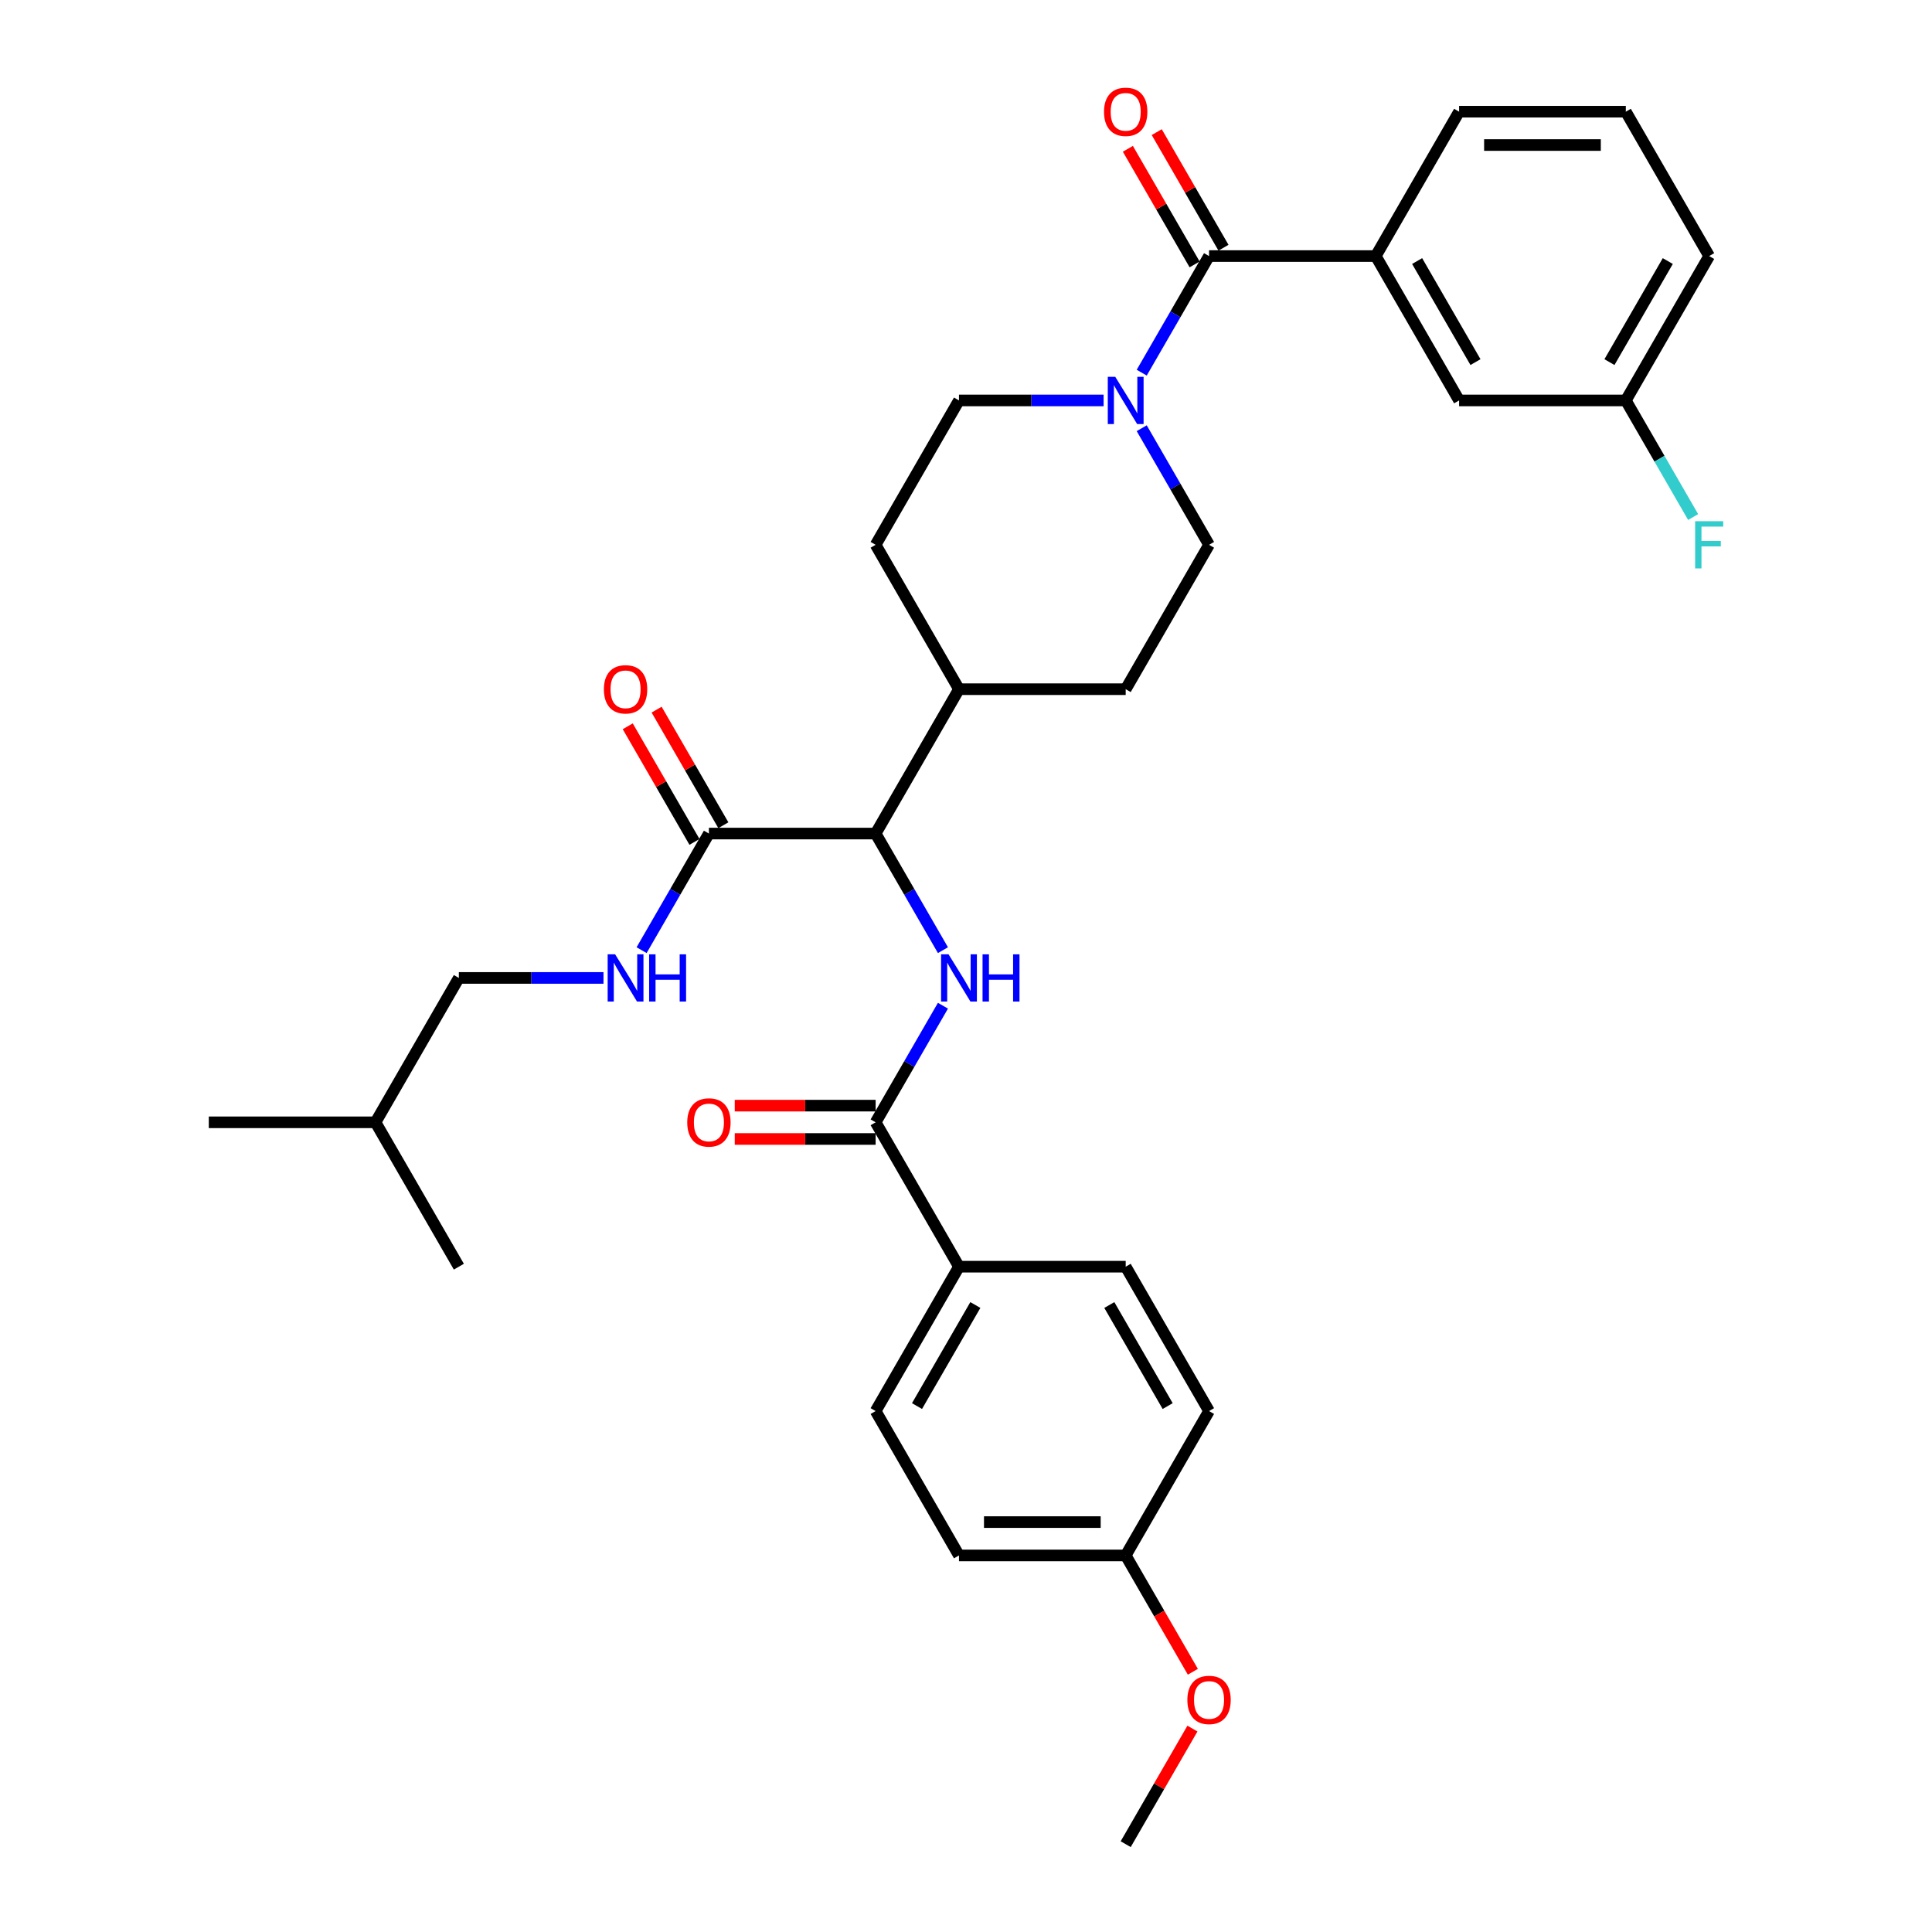 <?xml version='1.0' encoding='iso-8859-1'?>
<svg version='1.1' baseProfile='full'
              xmlns='http://www.w3.org/2000/svg'
                      xmlns:rdkit='http://www.rdkit.org/xml'
                      xmlns:xlink='http://www.w3.org/1999/xlink'
                  xml:space='preserve'
width='1000px' height='1000px' viewBox='0 0 1000 1000'>
<!-- END OF HEADER -->
<rect style='opacity:1.0;fill:#FFFFFF;stroke:none' width='1000' height='1000' x='0' y='0'> </rect>
<path class='bond-2' d='M 488.067,520.554 L 470.645,550.73' style='fill:none;fill-rule:evenodd;stroke:#0000FF;stroke-width:6px;stroke-linecap:butt;stroke-linejoin:miter;stroke-opacity:1' />
<path class='bond-2' d='M 470.645,550.73 L 453.223,580.906' style='fill:none;fill-rule:evenodd;stroke:#000000;stroke-width:6px;stroke-linecap:butt;stroke-linejoin:miter;stroke-opacity:1' />
<path class='bond-3' d='M 488.067,491.803 L 470.645,461.626' style='fill:none;fill-rule:evenodd;stroke:#0000FF;stroke-width:6px;stroke-linecap:butt;stroke-linejoin:miter;stroke-opacity:1' />
<path class='bond-3' d='M 470.645,461.626 L 453.223,431.45' style='fill:none;fill-rule:evenodd;stroke:#000000;stroke-width:6px;stroke-linecap:butt;stroke-linejoin:miter;stroke-opacity:1' />
<path class='bond-0' d='M 625.8,132.539 L 608.378,162.715' style='fill:none;fill-rule:evenodd;stroke:#000000;stroke-width:6px;stroke-linecap:butt;stroke-linejoin:miter;stroke-opacity:1' />
<path class='bond-0' d='M 608.378,162.715 L 590.955,192.891' style='fill:none;fill-rule:evenodd;stroke:#0000FF;stroke-width:6px;stroke-linecap:butt;stroke-linejoin:miter;stroke-opacity:1' />
<path class='bond-5' d='M 625.8,132.539 L 712.088,132.539' style='fill:none;fill-rule:evenodd;stroke:#000000;stroke-width:6px;stroke-linecap:butt;stroke-linejoin:miter;stroke-opacity:1' />
<path class='bond-8' d='M 633.273,128.224 L 616,98.307' style='fill:none;fill-rule:evenodd;stroke:#000000;stroke-width:6px;stroke-linecap:butt;stroke-linejoin:miter;stroke-opacity:1' />
<path class='bond-8' d='M 616,98.307 L 598.727,68.39' style='fill:none;fill-rule:evenodd;stroke:#FF0000;stroke-width:6px;stroke-linecap:butt;stroke-linejoin:miter;stroke-opacity:1' />
<path class='bond-8' d='M 618.327,136.853 L 601.054,106.936' style='fill:none;fill-rule:evenodd;stroke:#000000;stroke-width:6px;stroke-linecap:butt;stroke-linejoin:miter;stroke-opacity:1' />
<path class='bond-8' d='M 601.054,106.936 L 583.781,77.019' style='fill:none;fill-rule:evenodd;stroke:#FF0000;stroke-width:6px;stroke-linecap:butt;stroke-linejoin:miter;stroke-opacity:1' />
<path class='bond-1' d='M 571.231,207.267 L 533.799,207.267' style='fill:none;fill-rule:evenodd;stroke:#0000FF;stroke-width:6px;stroke-linecap:butt;stroke-linejoin:miter;stroke-opacity:1' />
<path class='bond-1' d='M 533.799,207.267 L 496.367,207.267' style='fill:none;fill-rule:evenodd;stroke:#000000;stroke-width:6px;stroke-linecap:butt;stroke-linejoin:miter;stroke-opacity:1' />
<path class='bond-33' d='M 590.955,221.642 L 608.378,251.819' style='fill:none;fill-rule:evenodd;stroke:#0000FF;stroke-width:6px;stroke-linecap:butt;stroke-linejoin:miter;stroke-opacity:1' />
<path class='bond-33' d='M 608.378,251.819 L 625.8,281.995' style='fill:none;fill-rule:evenodd;stroke:#000000;stroke-width:6px;stroke-linecap:butt;stroke-linejoin:miter;stroke-opacity:1' />
<path class='bond-7' d='M 453.223,580.906 L 496.367,655.634' style='fill:none;fill-rule:evenodd;stroke:#000000;stroke-width:6px;stroke-linecap:butt;stroke-linejoin:miter;stroke-opacity:1' />
<path class='bond-12' d='M 453.223,572.277 L 416.766,572.277' style='fill:none;fill-rule:evenodd;stroke:#000000;stroke-width:6px;stroke-linecap:butt;stroke-linejoin:miter;stroke-opacity:1' />
<path class='bond-12' d='M 416.766,572.277 L 380.309,572.277' style='fill:none;fill-rule:evenodd;stroke:#FF0000;stroke-width:6px;stroke-linecap:butt;stroke-linejoin:miter;stroke-opacity:1' />
<path class='bond-12' d='M 453.223,589.535 L 416.766,589.535' style='fill:none;fill-rule:evenodd;stroke:#000000;stroke-width:6px;stroke-linecap:butt;stroke-linejoin:miter;stroke-opacity:1' />
<path class='bond-12' d='M 416.766,589.535 L 380.309,589.535' style='fill:none;fill-rule:evenodd;stroke:#FF0000;stroke-width:6px;stroke-linecap:butt;stroke-linejoin:miter;stroke-opacity:1' />
<path class='bond-4' d='M 453.223,431.45 L 366.935,431.45' style='fill:none;fill-rule:evenodd;stroke:#000000;stroke-width:6px;stroke-linecap:butt;stroke-linejoin:miter;stroke-opacity:1' />
<path class='bond-11' d='M 453.223,431.45 L 496.367,356.723' style='fill:none;fill-rule:evenodd;stroke:#000000;stroke-width:6px;stroke-linecap:butt;stroke-linejoin:miter;stroke-opacity:1' />
<path class='bond-6' d='M 366.935,431.45 L 349.513,461.626' style='fill:none;fill-rule:evenodd;stroke:#000000;stroke-width:6px;stroke-linecap:butt;stroke-linejoin:miter;stroke-opacity:1' />
<path class='bond-6' d='M 349.513,461.626 L 332.09,491.803' style='fill:none;fill-rule:evenodd;stroke:#0000FF;stroke-width:6px;stroke-linecap:butt;stroke-linejoin:miter;stroke-opacity:1' />
<path class='bond-14' d='M 374.408,427.136 L 357.135,397.219' style='fill:none;fill-rule:evenodd;stroke:#000000;stroke-width:6px;stroke-linecap:butt;stroke-linejoin:miter;stroke-opacity:1' />
<path class='bond-14' d='M 357.135,397.219 L 339.862,367.301' style='fill:none;fill-rule:evenodd;stroke:#FF0000;stroke-width:6px;stroke-linecap:butt;stroke-linejoin:miter;stroke-opacity:1' />
<path class='bond-14' d='M 359.462,435.765 L 342.189,405.848' style='fill:none;fill-rule:evenodd;stroke:#000000;stroke-width:6px;stroke-linecap:butt;stroke-linejoin:miter;stroke-opacity:1' />
<path class='bond-14' d='M 342.189,405.848 L 324.917,375.93' style='fill:none;fill-rule:evenodd;stroke:#FF0000;stroke-width:6px;stroke-linecap:butt;stroke-linejoin:miter;stroke-opacity:1' />
<path class='bond-13' d='M 712.088,132.539 L 755.232,207.267' style='fill:none;fill-rule:evenodd;stroke:#000000;stroke-width:6px;stroke-linecap:butt;stroke-linejoin:miter;stroke-opacity:1' />
<path class='bond-13' d='M 733.505,135.119 L 763.706,187.429' style='fill:none;fill-rule:evenodd;stroke:#000000;stroke-width:6px;stroke-linecap:butt;stroke-linejoin:miter;stroke-opacity:1' />
<path class='bond-25' d='M 712.088,132.539 L 755.232,57.811' style='fill:none;fill-rule:evenodd;stroke:#000000;stroke-width:6px;stroke-linecap:butt;stroke-linejoin:miter;stroke-opacity:1' />
<path class='bond-20' d='M 312.366,506.178 L 274.934,506.178' style='fill:none;fill-rule:evenodd;stroke:#0000FF;stroke-width:6px;stroke-linecap:butt;stroke-linejoin:miter;stroke-opacity:1' />
<path class='bond-20' d='M 274.934,506.178 L 237.502,506.178' style='fill:none;fill-rule:evenodd;stroke:#000000;stroke-width:6px;stroke-linecap:butt;stroke-linejoin:miter;stroke-opacity:1' />
<path class='bond-17' d='M 496.367,655.634 L 453.223,730.362' style='fill:none;fill-rule:evenodd;stroke:#000000;stroke-width:6px;stroke-linecap:butt;stroke-linejoin:miter;stroke-opacity:1' />
<path class='bond-17' d='M 504.841,675.472 L 474.64,727.781' style='fill:none;fill-rule:evenodd;stroke:#000000;stroke-width:6px;stroke-linecap:butt;stroke-linejoin:miter;stroke-opacity:1' />
<path class='bond-18' d='M 496.367,655.634 L 582.656,655.634' style='fill:none;fill-rule:evenodd;stroke:#000000;stroke-width:6px;stroke-linecap:butt;stroke-linejoin:miter;stroke-opacity:1' />
<path class='bond-9' d='M 625.8,281.995 L 582.656,356.723' style='fill:none;fill-rule:evenodd;stroke:#000000;stroke-width:6px;stroke-linecap:butt;stroke-linejoin:miter;stroke-opacity:1' />
<path class='bond-10' d='M 496.367,207.267 L 453.223,281.995' style='fill:none;fill-rule:evenodd;stroke:#000000;stroke-width:6px;stroke-linecap:butt;stroke-linejoin:miter;stroke-opacity:1' />
<path class='bond-15' d='M 496.367,356.723 L 453.223,281.995' style='fill:none;fill-rule:evenodd;stroke:#000000;stroke-width:6px;stroke-linecap:butt;stroke-linejoin:miter;stroke-opacity:1' />
<path class='bond-16' d='M 496.367,356.723 L 582.656,356.723' style='fill:none;fill-rule:evenodd;stroke:#000000;stroke-width:6px;stroke-linecap:butt;stroke-linejoin:miter;stroke-opacity:1' />
<path class='bond-19' d='M 755.232,207.267 L 841.521,207.267' style='fill:none;fill-rule:evenodd;stroke:#000000;stroke-width:6px;stroke-linecap:butt;stroke-linejoin:miter;stroke-opacity:1' />
<path class='bond-23' d='M 453.223,730.362 L 496.367,805.09' style='fill:none;fill-rule:evenodd;stroke:#000000;stroke-width:6px;stroke-linecap:butt;stroke-linejoin:miter;stroke-opacity:1' />
<path class='bond-22' d='M 582.656,655.634 L 625.8,730.362' style='fill:none;fill-rule:evenodd;stroke:#000000;stroke-width:6px;stroke-linecap:butt;stroke-linejoin:miter;stroke-opacity:1' />
<path class='bond-22' d='M 574.182,675.472 L 604.383,727.781' style='fill:none;fill-rule:evenodd;stroke:#000000;stroke-width:6px;stroke-linecap:butt;stroke-linejoin:miter;stroke-opacity:1' />
<path class='bond-24' d='M 841.521,207.267 L 858.943,237.443' style='fill:none;fill-rule:evenodd;stroke:#000000;stroke-width:6px;stroke-linecap:butt;stroke-linejoin:miter;stroke-opacity:1' />
<path class='bond-24' d='M 858.943,237.443 L 876.365,267.619' style='fill:none;fill-rule:evenodd;stroke:#33CCCC;stroke-width:6px;stroke-linecap:butt;stroke-linejoin:miter;stroke-opacity:1' />
<path class='bond-35' d='M 841.521,207.267 L 884.665,132.539' style='fill:none;fill-rule:evenodd;stroke:#000000;stroke-width:6px;stroke-linecap:butt;stroke-linejoin:miter;stroke-opacity:1' />
<path class='bond-35' d='M 833.047,187.429 L 863.247,135.119' style='fill:none;fill-rule:evenodd;stroke:#000000;stroke-width:6px;stroke-linecap:butt;stroke-linejoin:miter;stroke-opacity:1' />
<path class='bond-28' d='M 237.502,506.178 L 194.358,580.906' style='fill:none;fill-rule:evenodd;stroke:#000000;stroke-width:6px;stroke-linecap:butt;stroke-linejoin:miter;stroke-opacity:1' />
<path class='bond-21' d='M 582.656,805.09 L 625.8,730.362' style='fill:none;fill-rule:evenodd;stroke:#000000;stroke-width:6px;stroke-linecap:butt;stroke-linejoin:miter;stroke-opacity:1' />
<path class='bond-26' d='M 582.656,805.09 L 600.038,835.197' style='fill:none;fill-rule:evenodd;stroke:#000000;stroke-width:6px;stroke-linecap:butt;stroke-linejoin:miter;stroke-opacity:1' />
<path class='bond-26' d='M 600.038,835.197 L 617.42,865.304' style='fill:none;fill-rule:evenodd;stroke:#FF0000;stroke-width:6px;stroke-linecap:butt;stroke-linejoin:miter;stroke-opacity:1' />
<path class='bond-34' d='M 582.656,805.09 L 496.367,805.09' style='fill:none;fill-rule:evenodd;stroke:#000000;stroke-width:6px;stroke-linecap:butt;stroke-linejoin:miter;stroke-opacity:1' />
<path class='bond-34' d='M 569.712,787.832 L 509.311,787.832' style='fill:none;fill-rule:evenodd;stroke:#000000;stroke-width:6px;stroke-linecap:butt;stroke-linejoin:miter;stroke-opacity:1' />
<path class='bond-27' d='M 755.232,57.811 L 841.521,57.811' style='fill:none;fill-rule:evenodd;stroke:#000000;stroke-width:6px;stroke-linecap:butt;stroke-linejoin:miter;stroke-opacity:1' />
<path class='bond-27' d='M 768.175,75.069 L 828.577,75.069' style='fill:none;fill-rule:evenodd;stroke:#000000;stroke-width:6px;stroke-linecap:butt;stroke-linejoin:miter;stroke-opacity:1' />
<path class='bond-30' d='M 617.201,894.711 L 599.928,924.628' style='fill:none;fill-rule:evenodd;stroke:#FF0000;stroke-width:6px;stroke-linecap:butt;stroke-linejoin:miter;stroke-opacity:1' />
<path class='bond-30' d='M 599.928,924.628 L 582.656,954.545' style='fill:none;fill-rule:evenodd;stroke:#000000;stroke-width:6px;stroke-linecap:butt;stroke-linejoin:miter;stroke-opacity:1' />
<path class='bond-29' d='M 841.521,57.811 L 884.665,132.539' style='fill:none;fill-rule:evenodd;stroke:#000000;stroke-width:6px;stroke-linecap:butt;stroke-linejoin:miter;stroke-opacity:1' />
<path class='bond-31' d='M 194.358,580.906 L 108.07,580.906' style='fill:none;fill-rule:evenodd;stroke:#000000;stroke-width:6px;stroke-linecap:butt;stroke-linejoin:miter;stroke-opacity:1' />
<path class='bond-32' d='M 194.358,580.906 L 237.502,655.634' style='fill:none;fill-rule:evenodd;stroke:#000000;stroke-width:6px;stroke-linecap:butt;stroke-linejoin:miter;stroke-opacity:1' />
<path  class='atom-0' d='M 490.966 493.96
L 498.973 506.903
Q 499.767 508.18, 501.044 510.493
Q 502.321 512.805, 502.39 512.943
L 502.39 493.96
L 505.635 493.96
L 505.635 518.397
L 502.287 518.397
L 493.692 504.245
Q 492.691 502.589, 491.621 500.69
Q 490.586 498.792, 490.275 498.205
L 490.275 518.397
L 487.1 518.397
L 487.1 493.96
L 490.966 493.96
' fill='#0000FF'/>
<path  class='atom-0' d='M 508.568 493.96
L 511.882 493.96
L 511.882 504.349
L 524.376 504.349
L 524.376 493.96
L 527.69 493.96
L 527.69 518.397
L 524.376 518.397
L 524.376 507.11
L 511.882 507.11
L 511.882 518.397
L 508.568 518.397
L 508.568 493.96
' fill='#0000FF'/>
<path  class='atom-2' d='M 577.254 195.048
L 585.261 207.992
Q 586.055 209.269, 587.332 211.581
Q 588.609 213.894, 588.678 214.032
L 588.678 195.048
L 591.923 195.048
L 591.923 219.485
L 588.575 219.485
L 579.981 205.334
Q 578.98 203.677, 577.91 201.779
Q 576.874 199.88, 576.564 199.294
L 576.564 219.485
L 573.388 219.485
L 573.388 195.048
L 577.254 195.048
' fill='#0000FF'/>
<path  class='atom-7' d='M 318.389 493.96
L 326.397 506.903
Q 327.19 508.18, 328.467 510.493
Q 329.745 512.805, 329.814 512.943
L 329.814 493.96
L 333.058 493.96
L 333.058 518.397
L 329.71 518.397
L 321.116 504.245
Q 320.115 502.589, 319.045 500.69
Q 318.009 498.792, 317.699 498.205
L 317.699 518.397
L 314.523 518.397
L 314.523 493.96
L 318.389 493.96
' fill='#0000FF'/>
<path  class='atom-7' d='M 335.992 493.96
L 339.305 493.96
L 339.305 504.349
L 351.8 504.349
L 351.8 493.96
L 355.113 493.96
L 355.113 518.397
L 351.8 518.397
L 351.8 507.11
L 339.305 507.11
L 339.305 518.397
L 335.992 518.397
L 335.992 493.96
' fill='#0000FF'/>
<path  class='atom-9' d='M 571.438 57.88
Q 571.438 52.013, 574.337 48.733
Q 577.237 45.455, 582.656 45.455
Q 588.074 45.455, 590.974 48.733
Q 593.873 52.013, 593.873 57.88
Q 593.873 63.817, 590.939 67.199
Q 588.005 70.547, 582.656 70.547
Q 577.271 70.547, 574.337 67.199
Q 571.438 63.851, 571.438 57.88
M 582.656 67.786
Q 586.383 67.786, 588.385 65.301
Q 590.422 62.781, 590.422 57.88
Q 590.422 53.082, 588.385 50.666
Q 586.383 48.216, 582.656 48.216
Q 578.928 48.216, 576.892 50.632
Q 574.89 53.048, 574.89 57.88
Q 574.89 62.816, 576.892 65.301
Q 578.928 67.786, 582.656 67.786
' fill='#FF0000'/>
<path  class='atom-13' d='M 355.717 580.975
Q 355.717 575.108, 358.617 571.829
Q 361.516 568.55, 366.935 568.55
Q 372.354 568.55, 375.253 571.829
Q 378.152 575.108, 378.152 580.975
Q 378.152 586.912, 375.218 590.294
Q 372.285 593.642, 366.935 593.642
Q 361.55 593.642, 358.617 590.294
Q 355.717 586.946, 355.717 580.975
M 366.935 590.881
Q 370.662 590.881, 372.664 588.396
Q 374.701 585.876, 374.701 580.975
Q 374.701 576.178, 372.664 573.761
Q 370.662 571.311, 366.935 571.311
Q 363.207 571.311, 361.171 573.727
Q 359.169 576.143, 359.169 580.975
Q 359.169 585.911, 361.171 588.396
Q 363.207 590.881, 366.935 590.881
' fill='#FF0000'/>
<path  class='atom-15' d='M 312.573 356.792
Q 312.573 350.924, 315.472 347.645
Q 318.372 344.366, 323.791 344.366
Q 329.21 344.366, 332.109 347.645
Q 335.008 350.924, 335.008 356.792
Q 335.008 362.728, 332.074 366.111
Q 329.141 369.459, 323.791 369.459
Q 318.406 369.459, 315.472 366.111
Q 312.573 362.763, 312.573 356.792
M 323.791 366.697
Q 327.518 366.697, 329.52 364.212
Q 331.557 361.693, 331.557 356.792
Q 331.557 351.994, 329.52 349.578
Q 327.518 347.127, 323.791 347.127
Q 320.063 347.127, 318.027 349.543
Q 316.025 351.959, 316.025 356.792
Q 316.025 361.727, 318.027 364.212
Q 320.063 366.697, 323.791 366.697
' fill='#FF0000'/>
<path  class='atom-25' d='M 877.399 269.776
L 891.93 269.776
L 891.93 272.572
L 880.678 272.572
L 880.678 279.993
L 890.688 279.993
L 890.688 282.823
L 880.678 282.823
L 880.678 294.213
L 877.399 294.213
L 877.399 269.776
' fill='#33CCCC'/>
<path  class='atom-27' d='M 614.582 879.887
Q 614.582 874.019, 617.482 870.74
Q 620.381 867.461, 625.8 867.461
Q 631.219 867.461, 634.118 870.74
Q 637.017 874.019, 637.017 879.887
Q 637.017 885.823, 634.083 889.206
Q 631.15 892.554, 625.8 892.554
Q 620.415 892.554, 617.482 889.206
Q 614.582 885.858, 614.582 879.887
M 625.8 889.793
Q 629.527 889.793, 631.529 887.307
Q 633.566 884.788, 633.566 879.887
Q 633.566 875.089, 631.529 872.673
Q 629.527 870.222, 625.8 870.222
Q 622.072 870.222, 620.036 872.638
Q 618.034 875.054, 618.034 879.887
Q 618.034 884.822, 620.036 887.307
Q 622.072 889.793, 625.8 889.793
' fill='#FF0000'/>
</svg>
